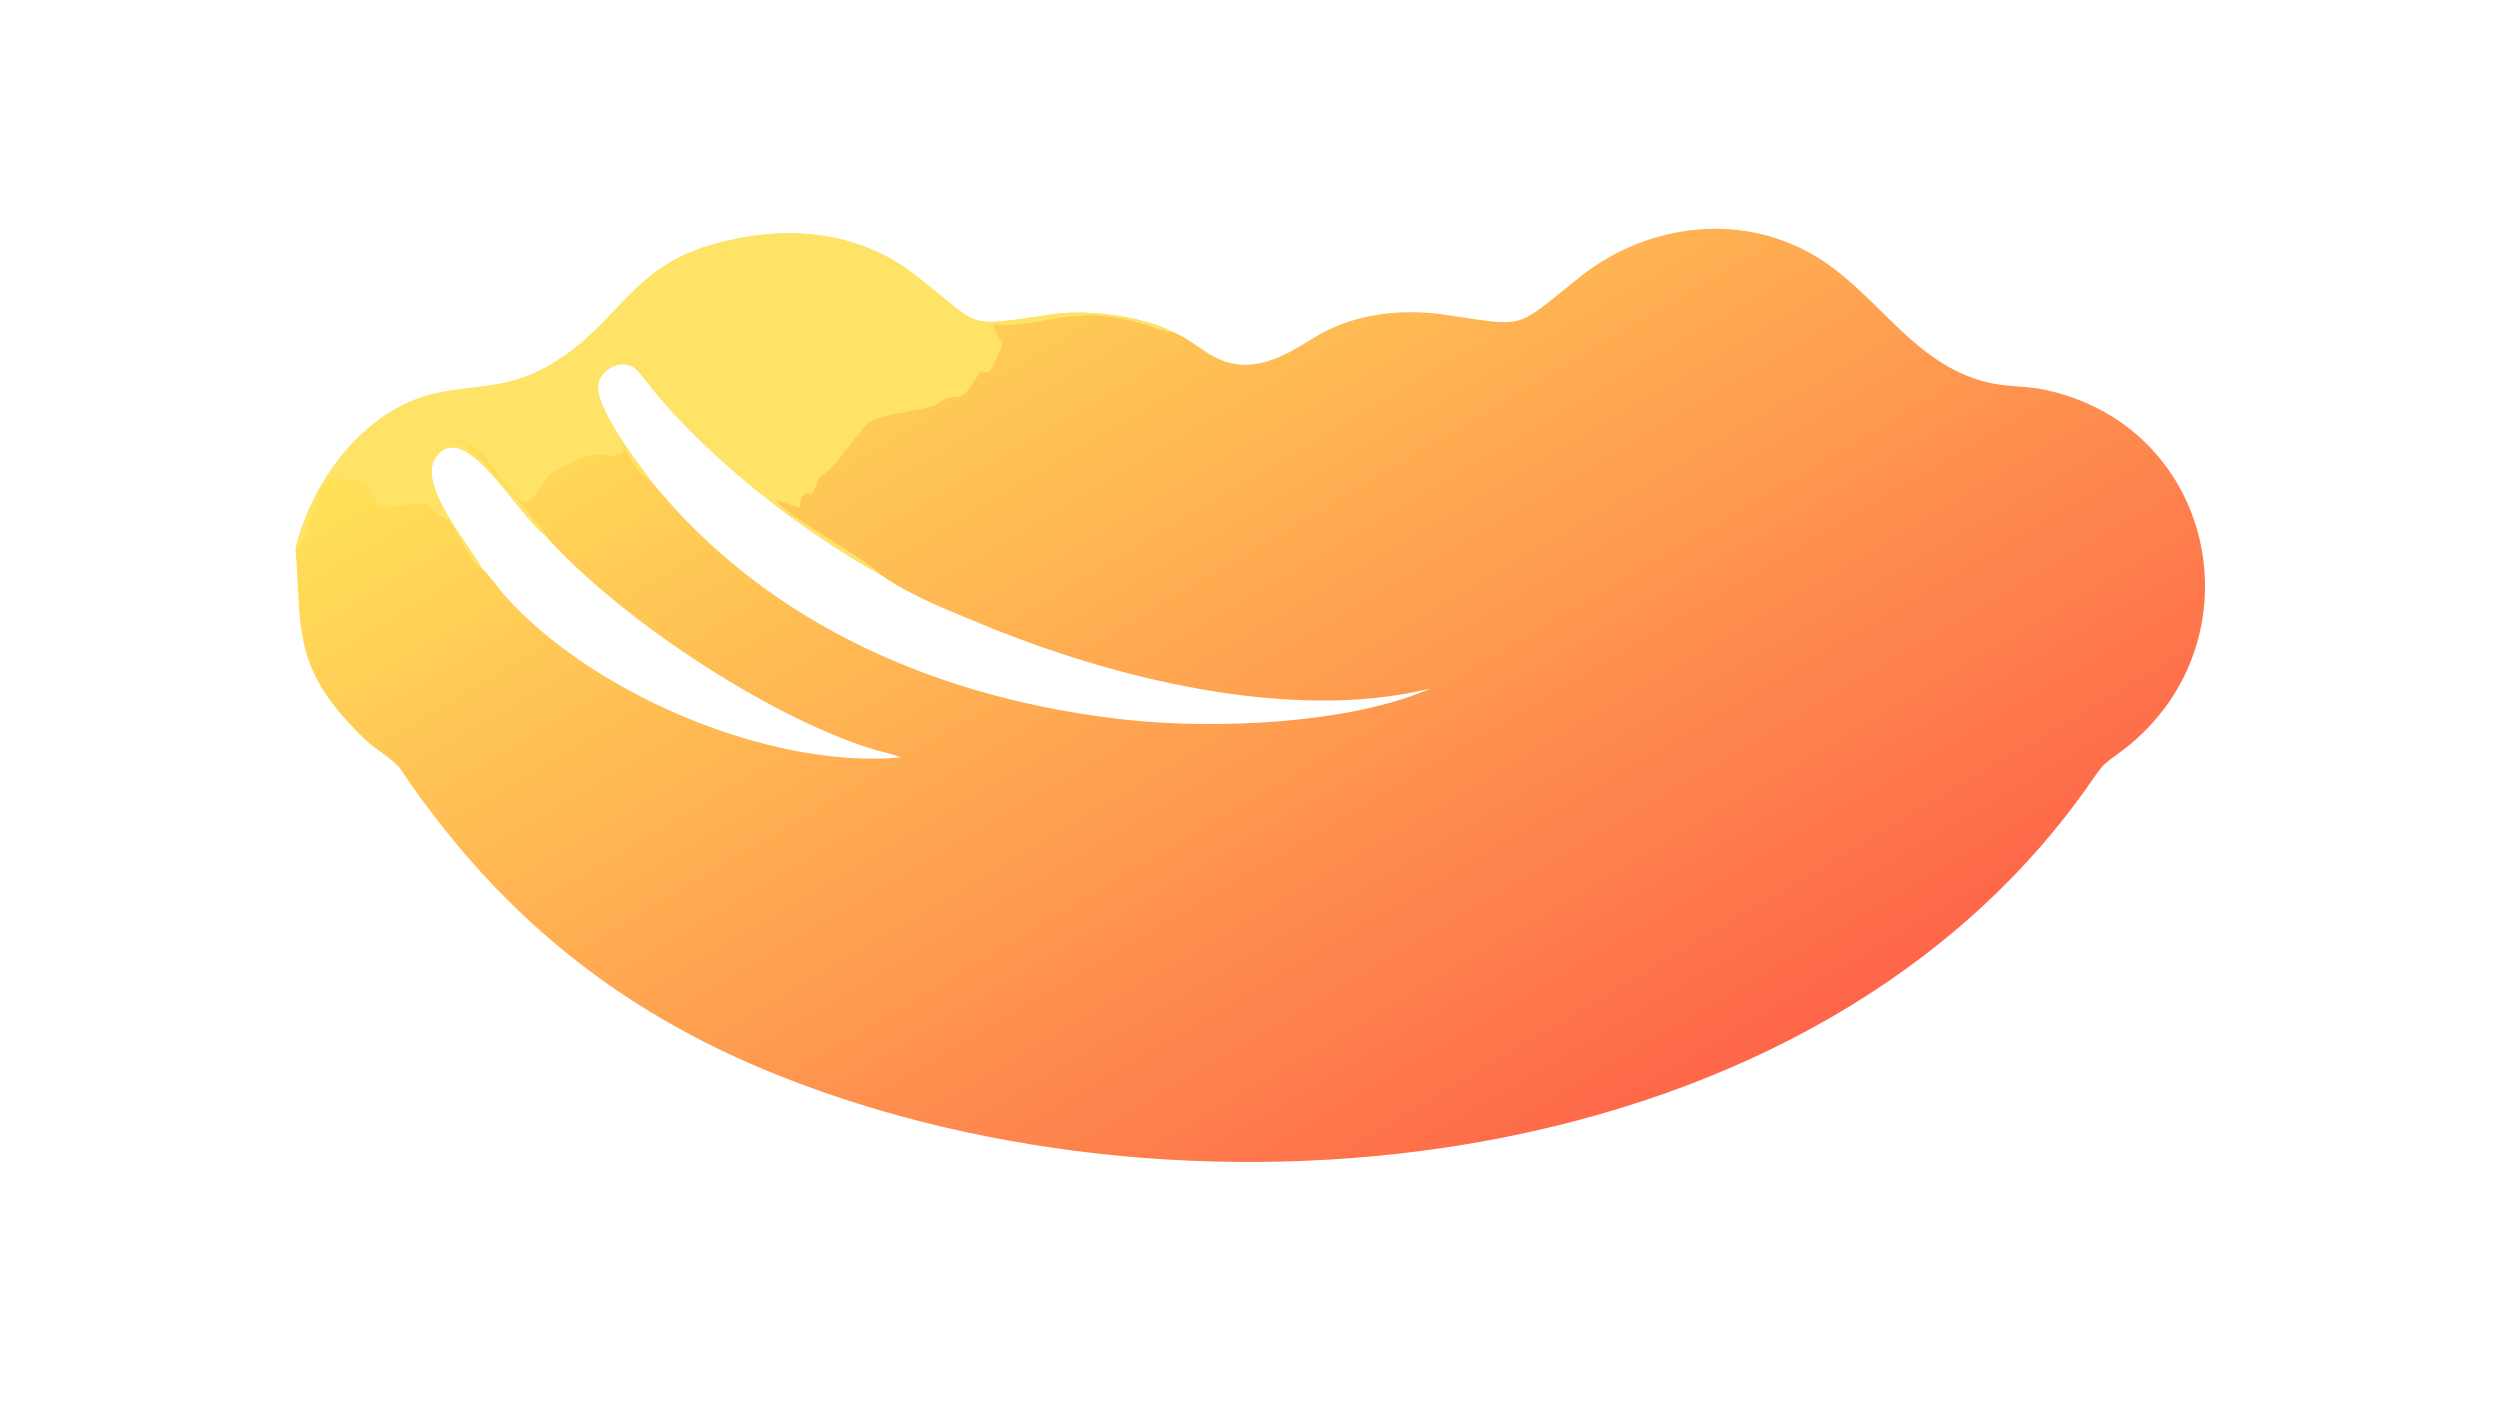 <?xml version="1.0" encoding="UTF-8"?> <svg xmlns="http://www.w3.org/2000/svg" xmlns:xlink="http://www.w3.org/1999/xlink" width="3839" height="2160" viewBox="0 0 3839 2160"><defs><linearGradient id="gradient_0" gradientUnits="userSpaceOnUse" x1="578.882" y1="421.928" x2="350.963" y2="37.465"><stop offset="0" stop-color="#FE6649"></stop><stop offset="1" stop-color="#FFE258"></stop></linearGradient></defs><path fill="url(#gradient_0)" transform="matrix(4.219 0 0 4.219 6.10352e-05 0)" d="M427.543 121.103C431.82 122.882 436.055 126.298 440 128.766C453.967 137.5 466.247 130.371 478.112 123.005C491.921 114.432 508.579 112.323 524.482 114.335C556.669 119.024 550.292 120.377 575.392 100.547C600.479 80.728 635.817 76.892 663.059 94.669C684.414 108.604 696.805 132.486 722.959 139.064C730.038 140.921 737.355 140.358 744.536 141.923C808.187 155.794 823.083 236.314 771.135 274.182C765.781 278.084 765.425 278.24 761.735 283.601C661.539 429.194 435.854 452.461 283.115 391.331C223.787 367.586 180.45 331.509 145.41 279.436C141.825 275.362 136.739 272.89 132.856 269.135C106.217 243.366 109.908 230.372 107.564 199.717C113.672 174.145 133.964 147.351 160.923 142.675C176.854 139.912 186.755 141.108 201.583 132.028C225.149 117.597 229.751 97.486 258.989 89.091C284.167 81.862 311.102 83.182 332.584 99.745C358.828 119.981 349.6 119.153 383.805 114.313C396.177 112.562 416.557 115.298 427.543 121.103ZM520.569 250.621C469.596 263.1 404.579 246.768 357.171 227.115C345.096 222.109 331.121 216.73 320.461 209.112C292.495 193.693 261.171 169.279 240.06 144.7C237.276 141.458 234.814 137.885 231.902 134.764C227.335 129.87 218.665 133.732 217.736 140C216.51 148.272 231.733 167.962 236.685 174.696C279.527 227.904 343.151 254.793 410.431 262.035C442.12 265.446 491.277 263.582 520.569 250.621ZM327.898 275.692C324.491 274.258 320.521 273.587 316.971 272.466C279.3 260.565 225.294 225.125 198.264 194.73C187.205 185.88 169.352 152.381 158.83 166.13C151.277 176 170.646 197.908 175.453 207.018C177.315 208.285 182.047 214.938 183.936 217.043C215.492 252.204 279.651 279.995 327.898 275.692Z"></path><path fill="#FEE366" transform="matrix(4.219 0 0 4.219 6.10352e-05 0)" d="M107.564 199.717C113.672 174.145 133.964 147.351 160.923 142.675C176.854 139.912 186.755 141.108 201.583 132.028C225.149 117.597 229.751 97.486 258.989 89.091C284.167 81.862 311.102 83.182 332.584 99.745C358.828 119.981 349.6 119.153 383.805 114.313C396.177 112.562 416.557 115.298 427.543 121.103C424.806 120.94 420.045 119.226 417.301 118.341C390.024 109.547 380.248 120.023 361.467 118.021C364.623 128.683 367.55 120.044 360.35 135.261C356.397 136.113 358.106 133.311 355.069 137.962C347.498 149.553 350.498 140.589 340.763 147.169C337.368 149.463 323.432 149.95 316.781 153.428C313.223 155.631 303.263 171.68 298.525 173.481C296.951 175.843 296.698 178.754 295.165 179.894L293.832 179.401C287.218 182.742 297.583 187.705 282.547 181.849C283.05 185.902 318.389 205.388 320.461 209.112C292.495 193.693 261.171 169.279 240.06 144.7C237.276 141.458 234.814 137.885 231.902 134.764C227.335 129.87 218.665 133.732 217.736 140C216.51 148.272 231.733 167.962 236.685 174.696C232.721 173.455 228.678 166.263 227.302 162.453L226.879 162.461L226.776 164.64C222.959 167.267 218.93 164.733 214.867 165.638C210.361 166.642 205.413 169.755 201.299 171.904C198.036 173.609 194.074 183.428 191.443 182.893C183.522 181.28 175.975 157.239 165.143 160.68C165.646 161.422 167.045 161.434 167.927 161.605C172.176 162.43 193.787 188.67 198.317 193.803L198.264 194.73C187.205 185.88 169.352 152.381 158.83 166.13C151.277 176 170.646 197.908 175.453 207.018C171.443 205.891 166.438 193.3 163.672 189.768C163.385 189.4 158.992 187.12 155.973 184.113C152.312 180.465 135.915 189.972 135.749 179.039C126.679 170.219 123.415 177.76 123.802 173.279L123.84 172.864C111.793 176.552 115.615 193.238 107.564 199.717Z"></path></svg> 